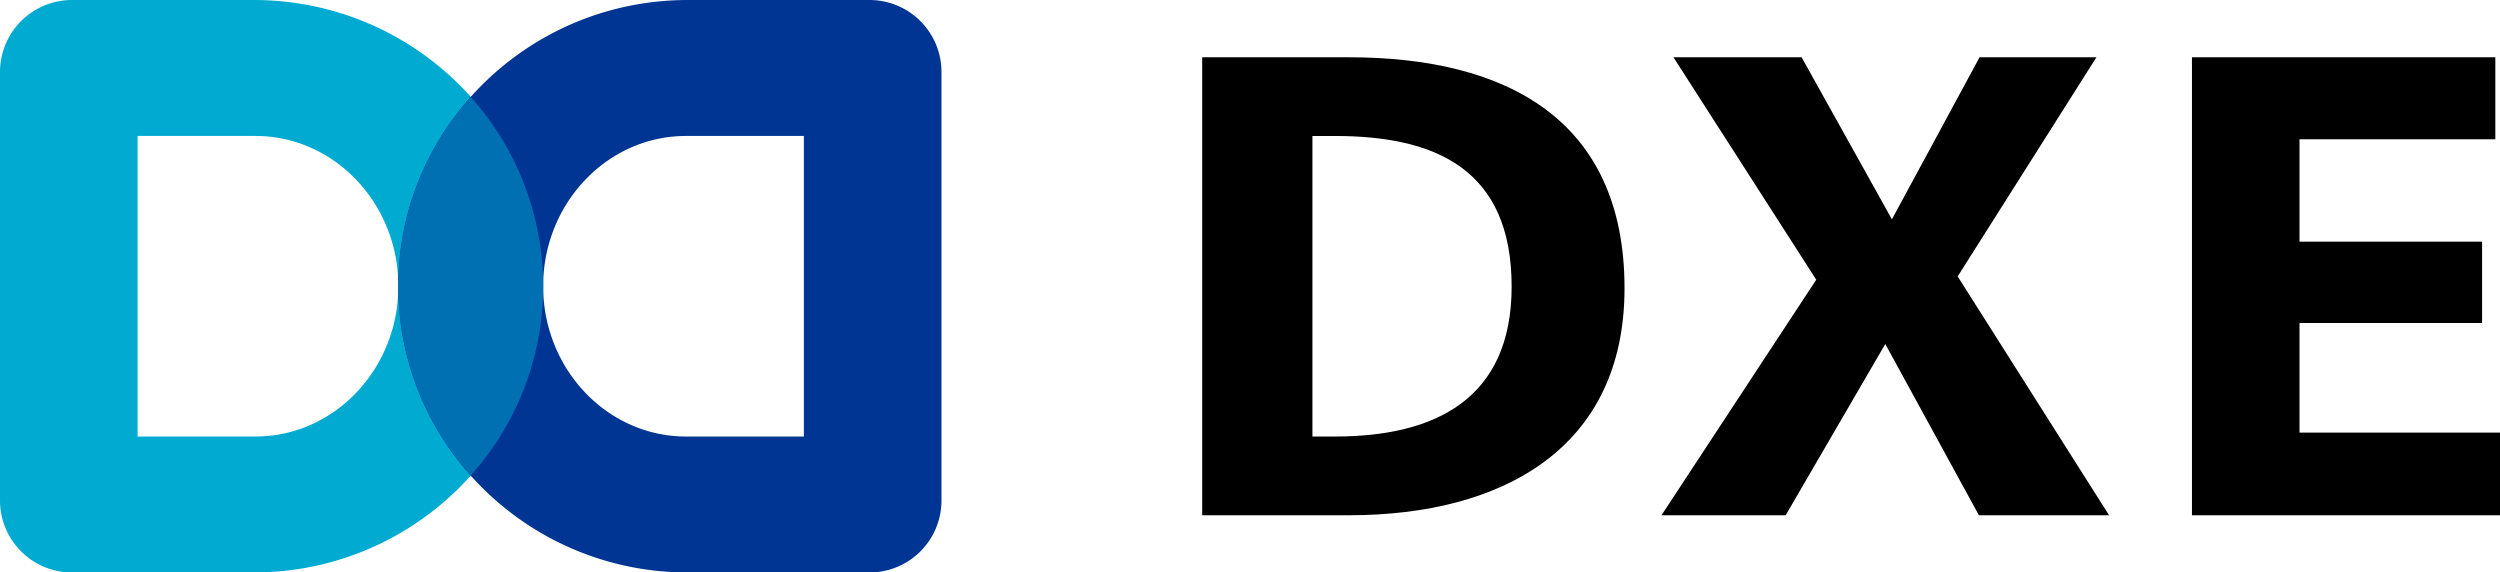 <svg xmlns="http://www.w3.org/2000/svg" width="476" height="109" viewBox="0 0 476 109">
  <g id="グループ_27265" data-name="グループ 27265" transform="translate(-307.461 -4668.249)">
    <path id="パス_56644" data-name="パス 56644" d="M70.941,22.677H36.466A13.709,13.709,0,0,0,22.678,36.3V118.05a13.709,13.709,0,0,0,13.788,13.626H70.941c30.464,0,55.156-24.4,55.156-54.5s-24.692-54.5-55.156-54.5m.384,83.112H48.878V48.565H71.326c14.995,0,27.2,12.836,27.2,28.611s-12.2,28.613-27.2,28.613" transform="translate(284.783 4645.572)" fill="#00aad1"/>
    <path id="パス_56645" data-name="パス 56645" d="M143.49,22.677H109.015c-30.462,0-55.156,24.4-55.156,54.5s24.695,54.5,55.156,54.5H143.49a13.707,13.707,0,0,0,13.788-13.624V36.3A13.709,13.709,0,0,0,143.49,22.677m-12.412,83.112H108.631c-14.995,0-27.193-12.836-27.193-28.611s12.2-28.613,27.193-28.613h22.447Z" transform="translate(329.44 4645.572)" fill="#003594"/>
    <path id="パス_56646" data-name="パス 56646" d="M67.648,30.363a53.964,53.964,0,0,0,0,72.057,53.964,53.964,0,0,0,0-72.057" transform="translate(329.442 4656.359)" fill="#0070b3"/>
    <path id="パス_56647" data-name="パス 56647" d="M206.514,27.587h24.4l17.194,30.858L264.8,27.587h22.25L260.63,69.313l28.825,45.472H264.672L246.848,82.18l-18.967,32.605H204.238L233.7,69.938Zm-61.782,0H116.788v87.2h27.944c29.2,0,52.466-12.742,52.466-43.223,0-32.233-22.632-43.975-52.466-43.975M142.076,99.8h-4.3V42.574h4.3c18.962,0,33.628,6.191,33.628,28.676,0,21.476-14.666,28.548-33.628,28.548M363,27.587V43.2H325.717V62.692h34.759V78.181H325.717V99.046h38.172v15.739H305.237v-87.2Z" transform="translate(419.572 4651.566)"/>
  </g>
</svg>
